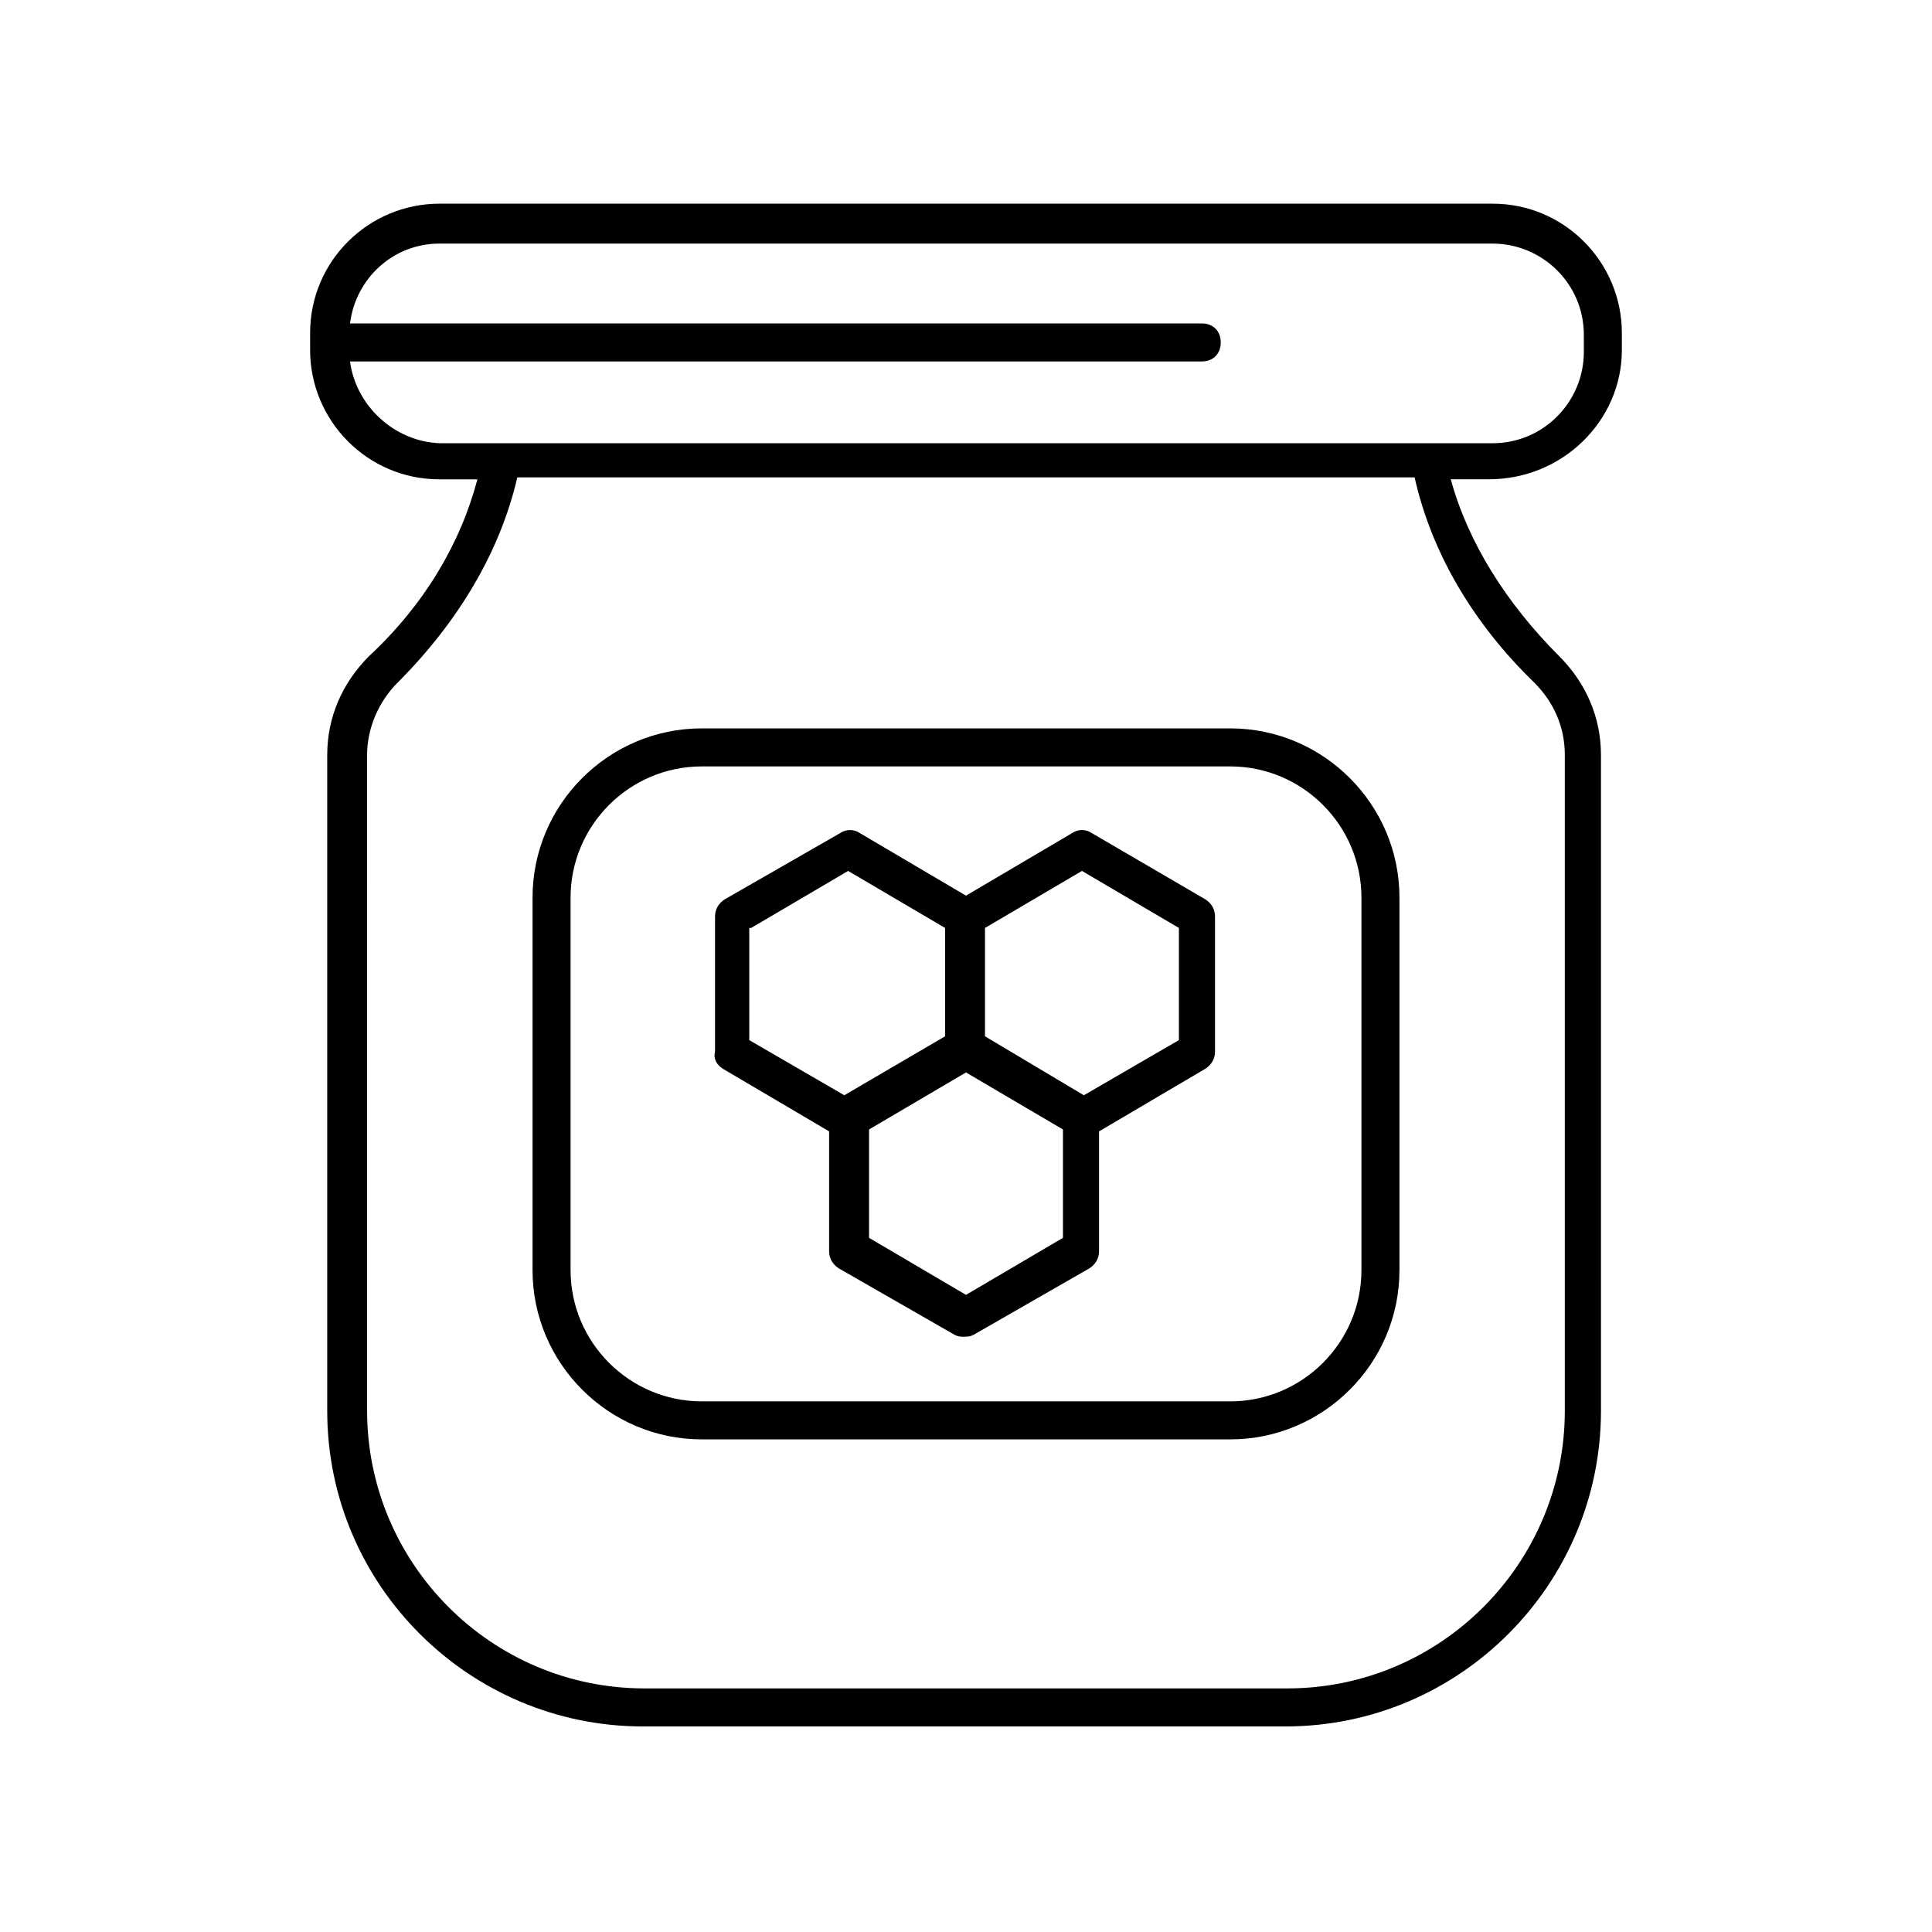 <?xml version="1.0" encoding="UTF-8"?>
<!-- Uploaded to: ICON Repo, www.iconrepo.com, Generator: ICON Repo Mixer Tools -->
<svg fill="#000000" width="800px" height="800px" version="1.1" viewBox="144 144 512 512" xmlns="http://www.w3.org/2000/svg">
 <g>
  <path d="m573.81 236.77v-4.535c0-18.641-15.113-34.258-34.258-34.258h-279.11c-18.641 0-34.258 15.113-34.258 34.258v4.535c0 18.641 15.113 34.258 34.258 34.258h10.078c-4.535 17.129-14.105 33.25-28.719 46.855-7.055 7.055-11.082 16.121-11.082 26.199v173.81c0 46.352 37.785 83.633 83.633 83.633h170.29c46.352 0 83.633-37.785 83.633-83.633l-0.004-173.82c0-10.078-4.031-19.145-11.082-26.199-14.105-14.105-24.184-30.23-28.719-46.855h10.078c19.648 0.004 35.266-15.613 35.266-34.254zm-337.05 3.019h225.71c3.023 0 5.039-2.016 5.039-5.039 0-3.023-2.016-5.039-5.039-5.039l-225.71 0.004c1.512-12.09 11.586-21.16 23.68-21.16h279.11c13.098 0 24.184 10.578 24.184 24.184v4.535c0 13.098-10.578 24.184-24.184 24.184h-16.625l-245.86-0.004h-16.625c-12.094-0.504-22.168-10.074-23.68-21.664zm313.87 85.145c5.039 5.039 8.062 11.586 8.062 19.145v173.81c0 40.309-32.75 73.559-73.559 73.559h-170.29c-40.809 0-73.555-33.25-73.555-73.555l-0.004-173.82c0-7.055 3.023-14.105 8.062-19.145 16.121-16.121 27.207-34.762 31.738-54.41h237.8c4.539 20.152 15.621 38.793 31.742 54.41z"/>
  <path d="m329.97 525.45h140.06c24.688 0 44.84-20.152 44.84-44.84v-98.742c0-24.688-20.152-44.84-44.84-44.84h-140.06c-24.688 0-44.84 20.152-44.84 44.84v98.746c0 24.684 20.152 44.836 44.84 44.836zm-34.762-143.58c0-19.145 15.617-34.762 34.762-34.762h140.06c19.145 0 34.762 15.617 34.762 34.762v98.746c0 19.145-15.617 34.762-34.762 34.762h-140.06c-19.145 0-34.762-15.617-34.762-34.762z"/>
  <path d="m335.51 427.2 28.215 16.625-0.004 31.742c0 2.016 1.008 3.527 2.519 4.535l30.73 17.633c1.008 0.504 1.512 0.504 2.519 0.504 1.008 0 1.512 0 2.519-0.504l30.73-17.633c1.512-1.008 2.519-2.519 2.519-4.535v-31.738l28.215-16.625c1.512-1.008 2.519-2.519 2.519-4.535v-35.77c0-2.016-1.008-3.527-2.519-4.535l-30.227-17.637c-1.512-1.008-3.527-1.008-5.039 0l-28.211 16.629-28.215-16.629c-1.512-1.008-3.527-1.008-5.039 0l-30.73 17.633c-1.512 1.008-2.519 2.519-2.519 4.535v35.77c-0.504 2.016 0.504 3.527 2.016 4.535zm64.488 59.953-25.695-15.113v-28.719l25.695-15.113 25.695 15.113v28.719zm30.73-112.35 25.695 15.113v29.727l-25.191 14.609-26.199-15.617v-28.719zm-87.664 15.113 25.695-15.113 25.695 15.113v28.719l-26.703 15.617-25.191-14.609v-29.727z"/>
 </g>
</svg>